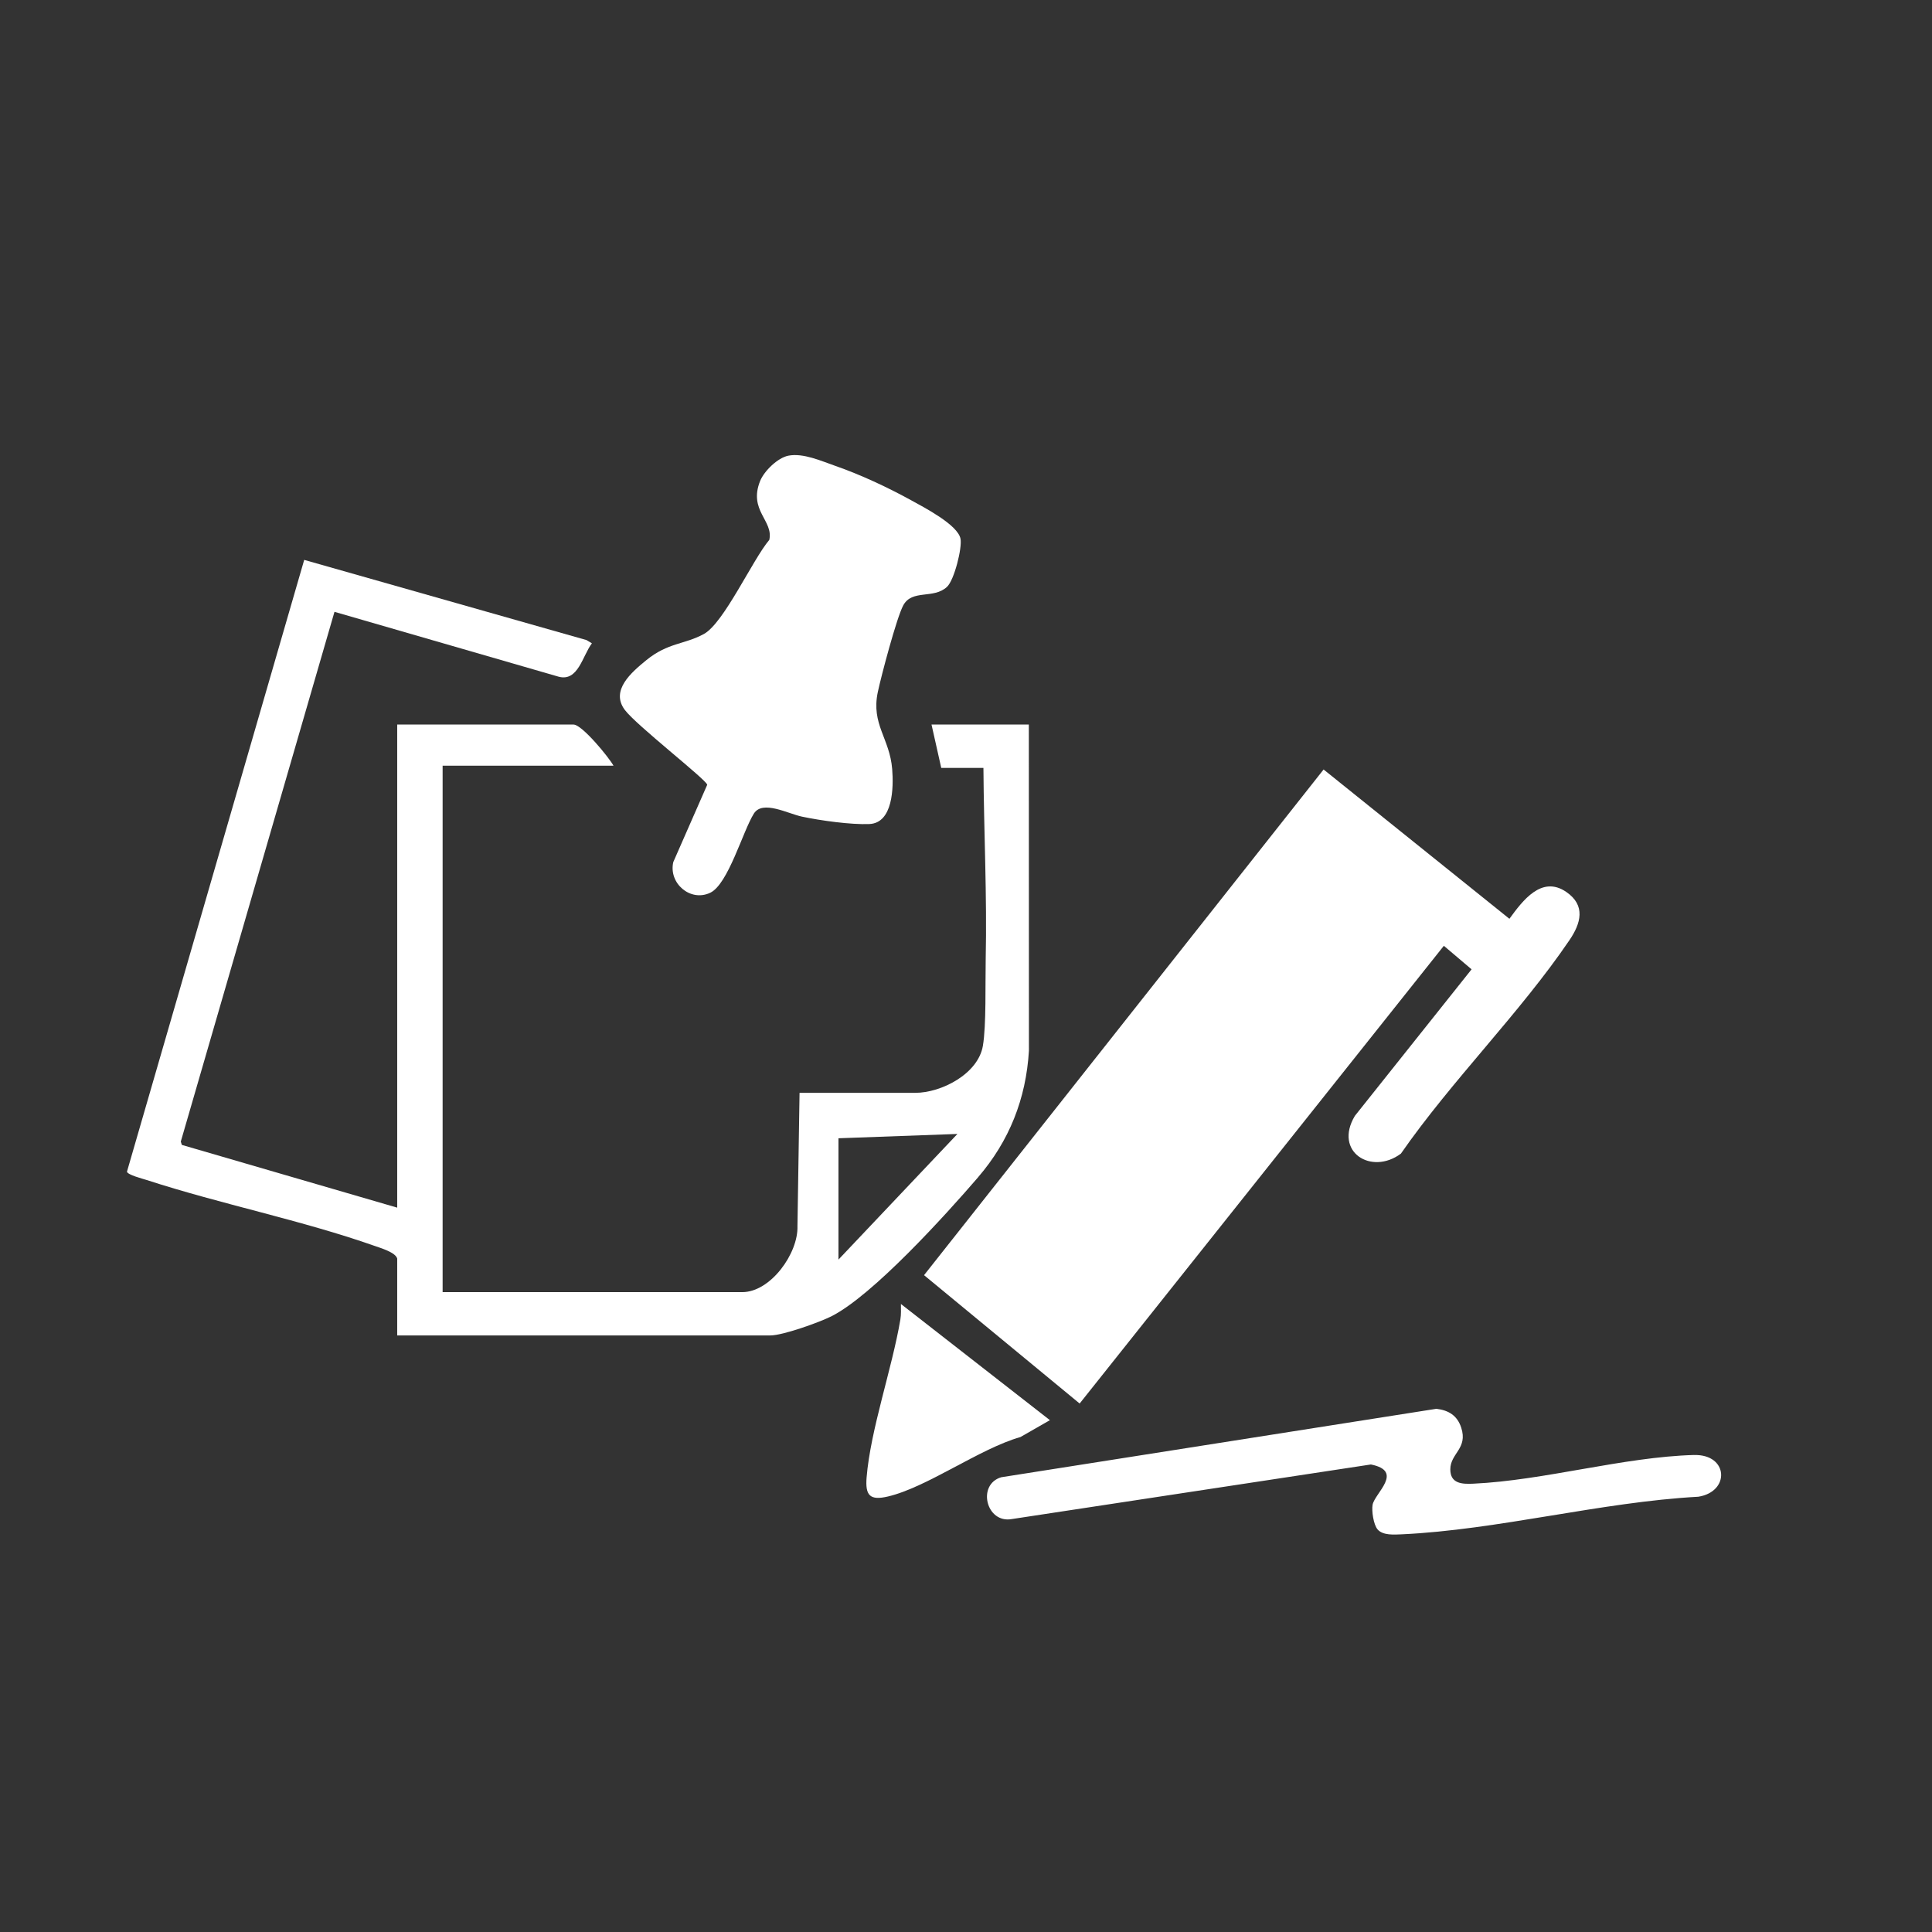 <svg xmlns="http://www.w3.org/2000/svg" width="350" height="350" viewBox="0 0 350 350" fill="none"><rect x="0" y="0" width="350" height="350" fill="#333333" stroke="none"/><path d="M177.177 213.284C182.844 206.707 185.878 199.062 186.4 190.34L186.384 131.258H168.753L170.515 139.109H178.157C178.236 150.688 178.821 162.243 178.568 173.862C178.481 178.041 178.687 185.749 178.062 189.445C177.209 194.542 170.539 197.977 165.813 197.977H144.847L144.467 222.124C144.633 227.047 139.607 234.083 134.462 234.083H80.185V138.714H111.141C110.256 137.123 105.427 131.258 103.894 131.258H71.958V218.776L32.942 207.411L32.752 206.81L60.594 110.839L101.183 122.584C104.74 123.55 105.514 118.801 107.229 116.545L106.241 115.952L55.109 101.429L23 212.263C23.142 212.849 25.821 213.529 26.588 213.775C40.039 218.151 54.73 221.072 67.944 225.733C68.963 226.097 71.642 226.873 71.958 227.997V241.926H139.56C141.82 241.926 148.403 239.568 150.6 238.468C158.108 234.692 171.337 220.074 177.185 213.284H177.177ZM151.896 206.208L173.447 205.425L151.896 228.187V206.208Z" fill="white"></path><path d="M195.584 254.267L261.567 171.341L266.591 175.602L245.442 202.159C241.564 208.665 248.441 212.982 253.787 208.99C262.964 195.771 275.344 183.54 284.309 170.337C286.398 167.27 287.316 164.028 283.736 161.577C279.277 158.533 275.847 163.151 273.444 166.447L239.782 139.401L167.4 231.008L195.584 254.259V254.267Z" fill="white"></path><path d="M128.126 142.155L121.973 156.172C121.086 160.004 125.065 163.449 128.667 161.73C131.924 160.177 134.561 150.59 136.57 147.39C138.148 144.883 142.707 147.398 145.289 147.942C148.641 148.651 154.15 149.424 157.493 149.282C161.778 149.1 161.896 142.659 161.629 139.34C161.182 133.735 157.784 131.22 159.024 125.37C159.644 122.445 162.438 111.889 163.63 109.674C165.239 106.693 169.124 108.593 171.565 106.307C172.868 105.085 174.327 99.283 174.006 97.603C173.527 95.065 167.35 91.888 165.004 90.595C160.774 88.269 155.884 85.983 151.325 84.398C148.758 83.507 145.541 82.041 142.849 82.545C140.91 82.908 138.438 85.313 137.7 87.142C135.558 92.503 140.165 94.308 139.364 97.808C136.366 101.34 131.155 112.851 127.529 114.845C124.005 116.777 121.015 116.391 117.083 119.599C114.36 121.822 110.569 125.063 113.175 128.587C115.2 131.33 127.867 141.169 128.11 142.147L128.126 142.155Z" fill="white"></path><path d="M306.911 263.584C294.107 263.938 279.76 268.19 266.892 268.784C264.835 268.881 262.745 268.776 262.738 266.196C262.738 263.27 265.95 262.435 264.716 258.641C264.004 256.438 262.421 255.474 260.213 255.217L181.378 267.619C176.946 268.937 178.647 276.051 183.316 275.191L248.351 265.304C254.42 266.518 249.039 270.505 248.659 272.602C248.461 273.712 248.825 276.187 249.546 277.047C250.495 278.189 252.592 278.012 253.938 277.956C271.324 277.152 290.087 272.104 307.663 271.148C313.472 270.231 313.116 263.423 306.903 263.592L306.911 263.584Z" fill="white"></path><path d="M190.199 257.276L163.211 236.23C163.211 237.173 163.267 238.116 163.109 239.051C161.594 247.983 157.705 258.973 156.995 267.638C156.727 270.929 157.587 271.872 160.868 271.102C167.968 269.429 177.451 262.445 184.866 260.332L190.199 257.276Z" fill="white"></path></svg>